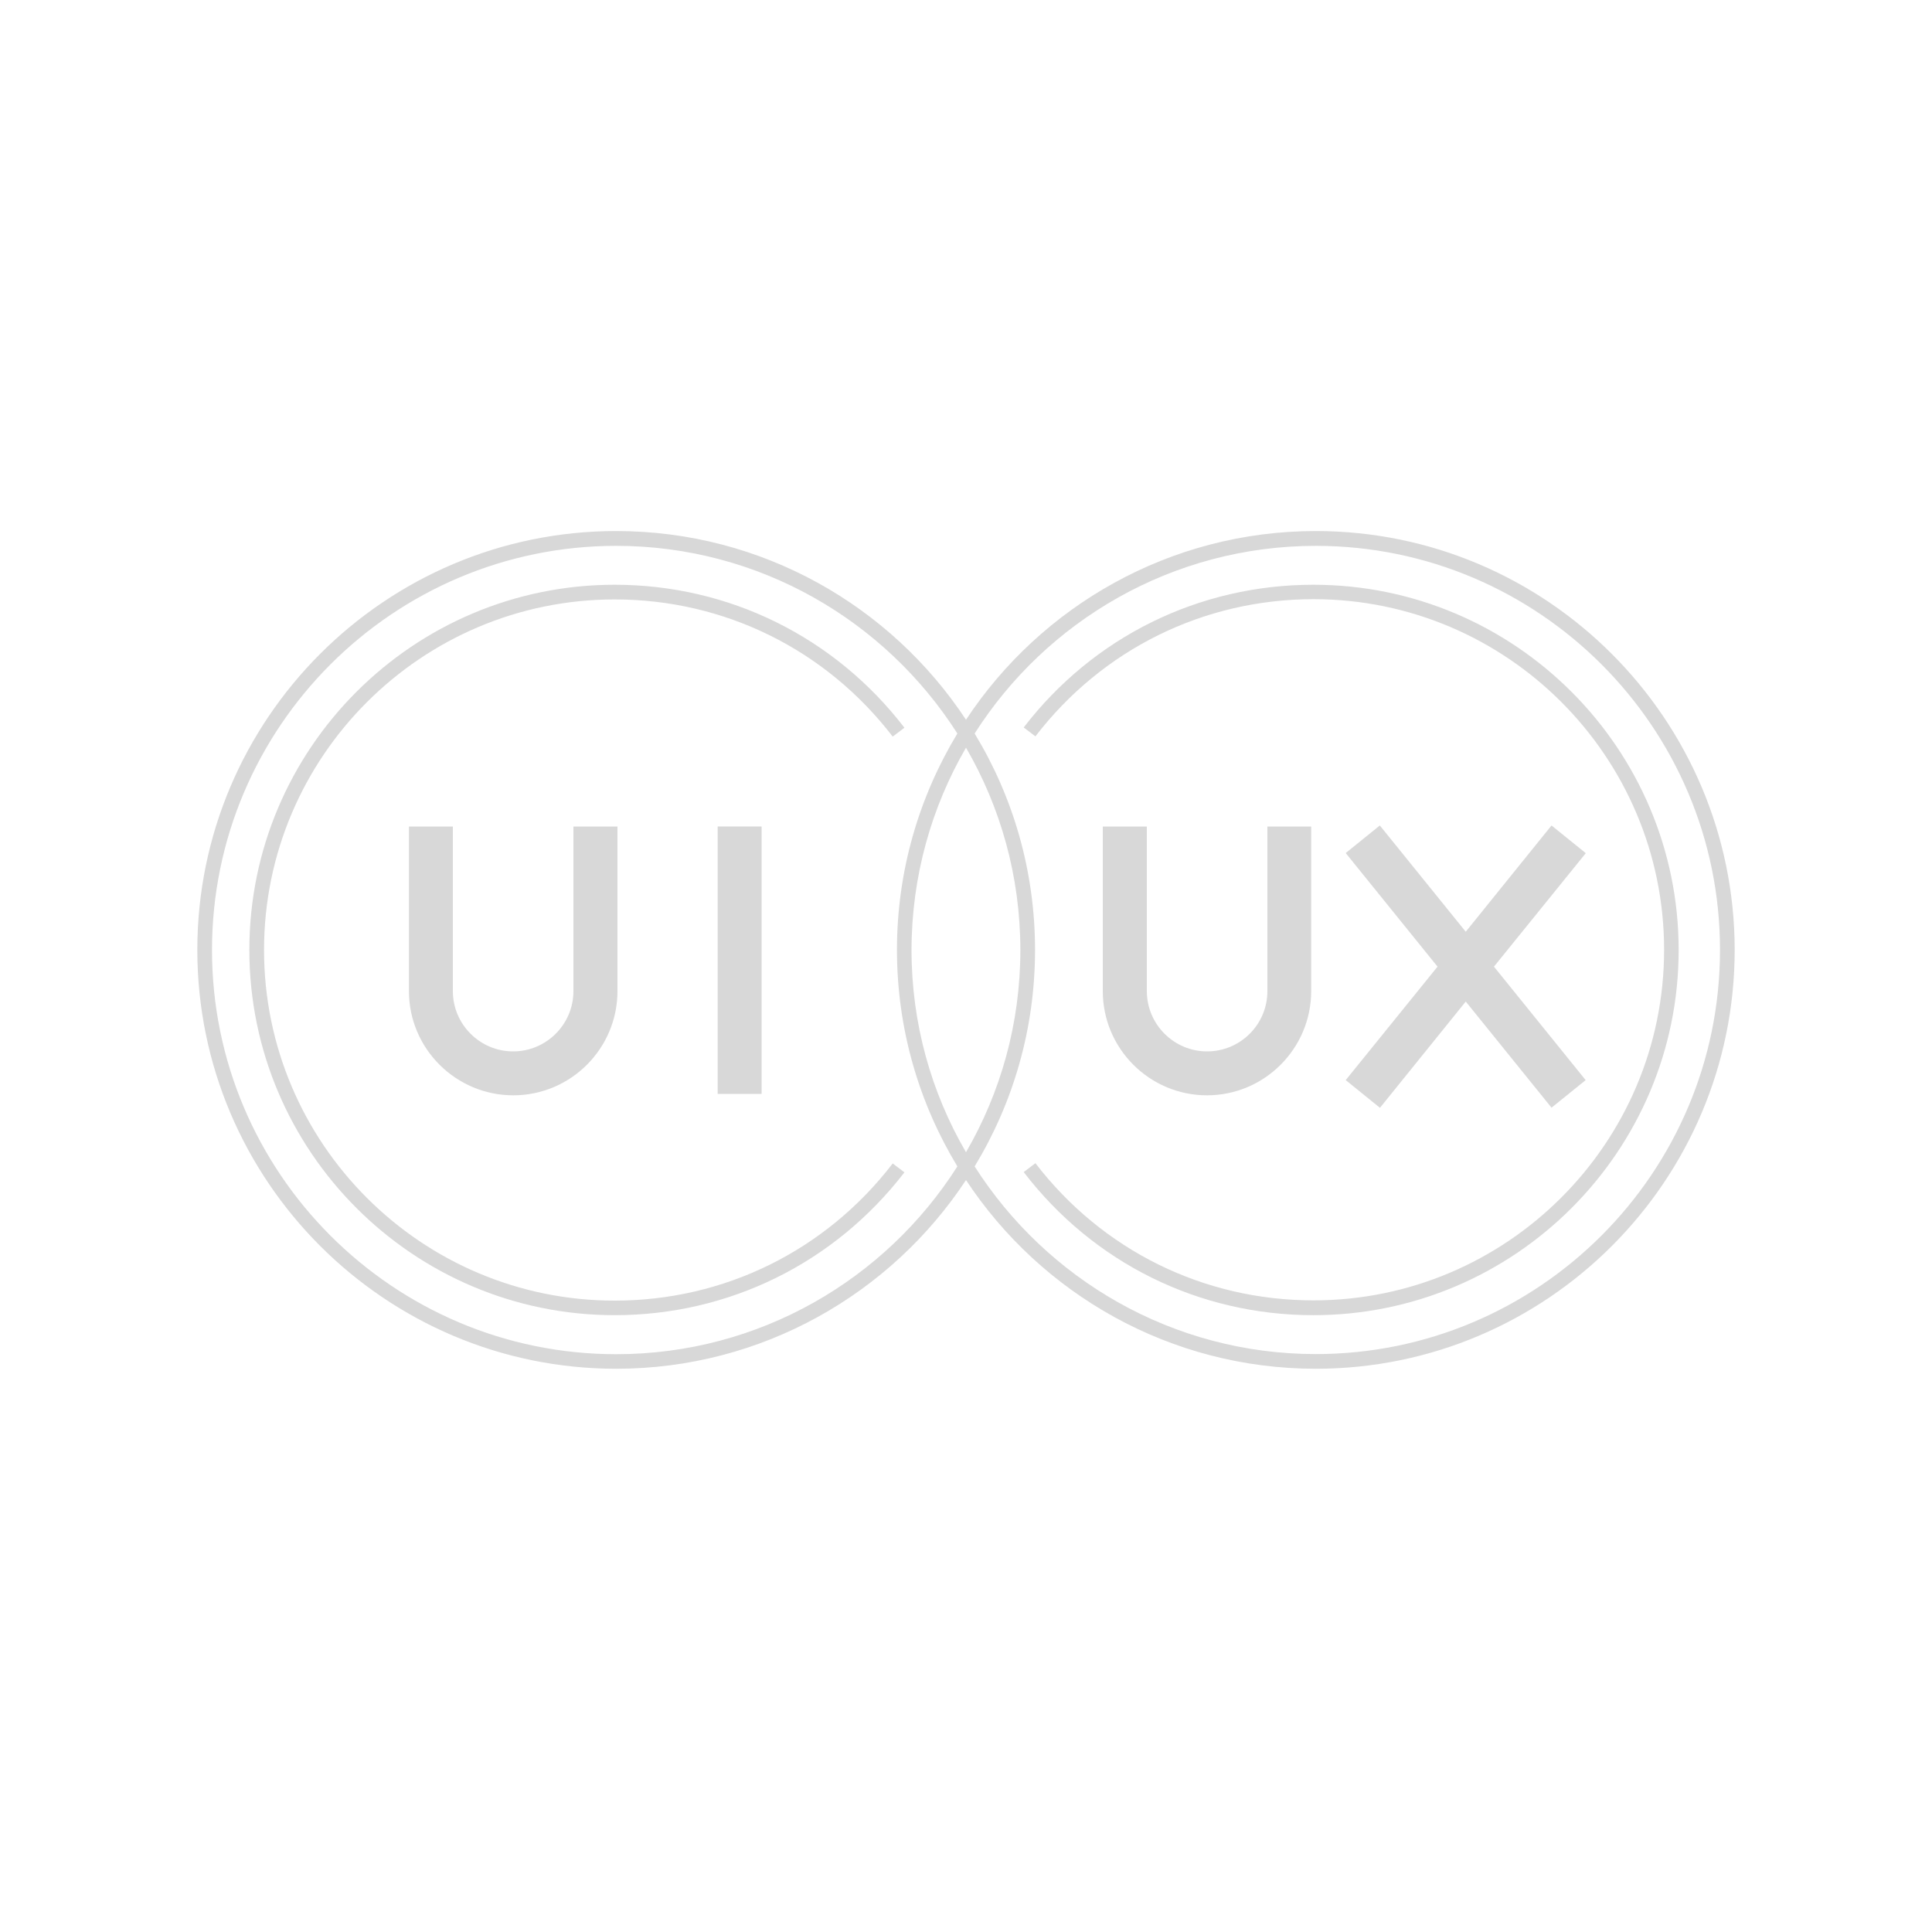 <?xml version="1.0" encoding="utf-8"?>
<!-- Generator: Adobe Illustrator 23.0.5, SVG Export Plug-In . SVG Version: 6.00 Build 0)  -->
<svg version="1.1" id="Layer_1" xmlns="http://www.w3.org/2000/svg" xmlns:xlink="http://www.w3.org/1999/xlink" x="0px" y="0px"
	 viewBox="0 0 150 150" style="enable-background:new 0 0 150 150;" xml:space="preserve">
<style type="text/css">
	.st0{fill:#D8D8D8;}
</style>
<g>
	<path class="st0" d="M102.16,41.23c-11.33,0-21.34,5.83-27.16,14.65c-5.82-8.82-15.82-14.65-27.16-14.65
		c-17.93,0-32.52,14.59-32.52,32.52s14.59,32.52,32.52,32.52c11.33,0,21.34-5.83,27.16-14.65c5.82,8.82,15.82,14.65,27.16,14.65
		c17.93,0,32.52-14.58,32.52-32.52C134.67,55.82,120.08,41.23,102.16,41.23z M47.84,105.14c-17.31,0-31.38-14.08-31.38-31.38
		c0-17.31,14.08-31.38,31.38-31.38c11.12,0,20.91,5.82,26.49,14.57c-2.97,4.91-4.69,10.66-4.69,16.8c0,6.15,1.72,11.9,4.69,16.81
		C68.76,99.32,58.97,105.14,47.84,105.14z M75,58.05c2.68,4.62,4.22,9.99,4.22,15.71S77.68,84.84,75,89.46
		c-2.69-4.62-4.23-9.99-4.23-15.71C70.78,68.03,72.32,62.67,75,58.05z M102.16,105.13c-11.13,0-20.91-5.82-26.49-14.57
		c2.98-4.91,4.69-10.66,4.69-16.81c0-6.14-1.71-11.9-4.69-16.8c5.57-8.75,15.36-14.57,26.49-14.57c17.3,0,31.38,14.07,31.38,31.37
		C133.54,91.06,119.46,105.13,102.16,105.13z"/>
	<path class="st0" d="M31.75,64.17v12.78c0,4.46,3.64,8.09,8.1,8.09s8.09-3.63,8.09-8.09V64.17h-3.42v12.78
		c0,2.59-2.11,4.68-4.68,4.68c-2.58,0-4.68-2.1-4.68-4.68V64.17H31.75z"/>
	<rect x="55.72" y="64.17" class="st0" width="3.41" height="20.76"/>
	<path class="st0" d="M85.62,64.17v12.78c0,4.46,3.63,8.09,8.09,8.09s8.09-3.63,8.09-8.09V64.17h-3.4v12.78
		c0,2.59-2.1,4.68-4.68,4.68s-4.68-2.1-4.68-4.68V64.17H85.62z"/>
	<polygon class="st0" points="120.46,64.09 113.8,72.34 107.13,64.09 104.48,66.23 111.61,75.05 104.48,83.86 107.14,86.01 
		113.8,77.76 120.46,86 123.11,83.86 115.99,75.05 123.12,66.24 	"/>
	<path class="st0" d="M47.72,100.98c-15.02,0-27.22-12.22-27.22-27.22c0-15.02,12.22-27.22,27.22-27.22
		c8.52,0,16.39,3.88,21.59,10.65l0.91-0.69c-5.42-7.05-13.62-11.1-22.5-11.1c-15.63,0-28.36,12.71-28.36,28.35
		c0,15.63,12.72,28.36,28.36,28.36c8.88,0,17.08-4.05,22.5-11.09l-0.91-0.69C64.11,97.1,56.24,100.98,47.72,100.98z"/>
	<path class="st0" d="M101.97,45.4c-8.88,0-17.08,4.04-22.49,11.08l0.91,0.69c5.2-6.77,13.08-10.65,21.59-10.65
		c15.02,0,27.22,12.22,27.22,27.22c0,15.02-12.22,27.22-27.22,27.22c-8.53,0-16.39-3.88-21.59-10.65L79.48,91
		c5.41,7.06,13.61,11.11,22.49,11.11c15.63,0,28.36-12.72,28.36-28.35C130.33,58.12,117.61,45.4,101.97,45.4z"/>
</g>
</svg>

